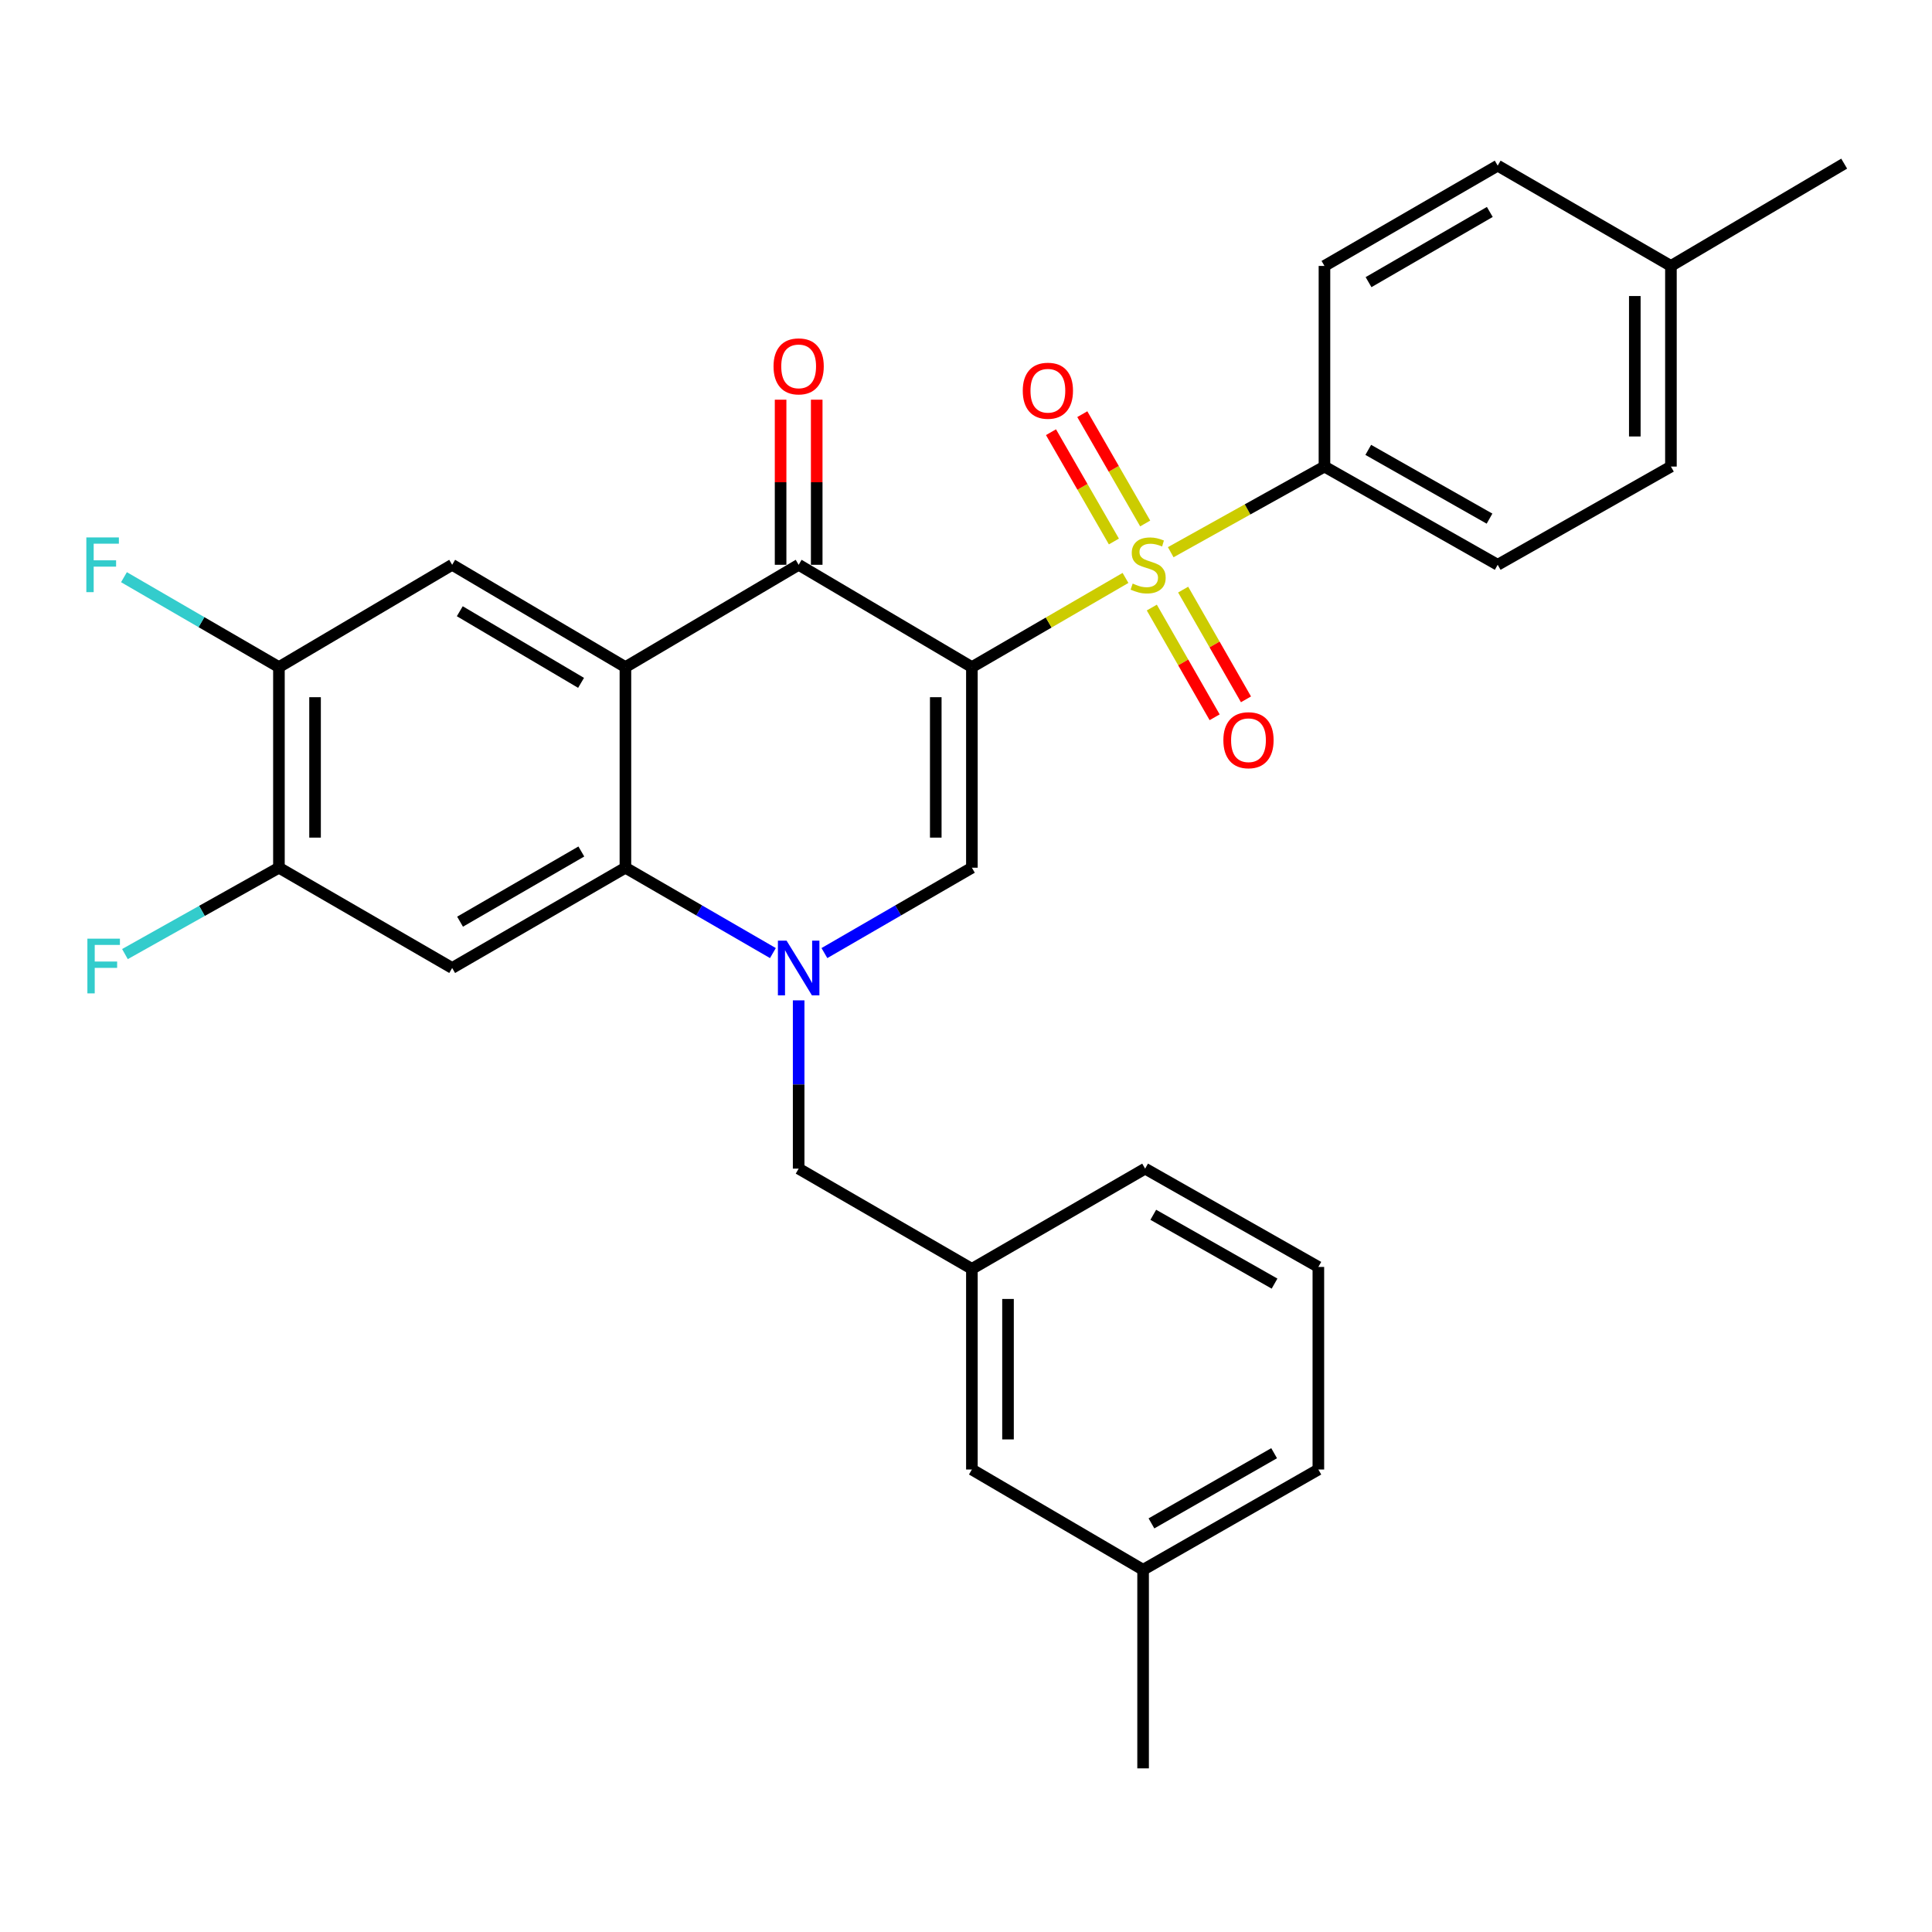 <?xml version='1.0' encoding='iso-8859-1'?>
<svg version='1.1' baseProfile='full'
              xmlns='http://www.w3.org/2000/svg'
                      xmlns:rdkit='http://www.rdkit.org/xml'
                      xmlns:xlink='http://www.w3.org/1999/xlink'
                  xml:space='preserve'
width='1000px' height='1000px' viewBox='0 0 1000 1000'>
<!-- END OF HEADER -->
<rect style='opacity:1.0;fill:#FFFFFF;stroke:none' width='1000' height='1000' x='0' y='0'> </rect>
<path class='bond-0' d='M 503.048,345.294 L 542.801,322.215' style='fill:none;fill-rule:evenodd;stroke:#000000;stroke-width:6px;stroke-linecap:butt;stroke-linejoin:miter;stroke-opacity:1' />
<path class='bond-0' d='M 542.801,322.215 L 582.555,299.136' style='fill:none;fill-rule:evenodd;stroke:#CCCC00;stroke-width:6px;stroke-linecap:butt;stroke-linejoin:miter;stroke-opacity:1' />
<path class='bond-3' d='M 503.048,345.294 L 413.382,292.334' style='fill:none;fill-rule:evenodd;stroke:#000000;stroke-width:6px;stroke-linecap:butt;stroke-linejoin:miter;stroke-opacity:1' />
<path class='bond-4' d='M 503.048,345.294 L 503.048,449.127' style='fill:none;fill-rule:evenodd;stroke:#000000;stroke-width:6px;stroke-linecap:butt;stroke-linejoin:miter;stroke-opacity:1' />
<path class='bond-4' d='M 484.352,360.869 L 484.352,433.552' style='fill:none;fill-rule:evenodd;stroke:#000000;stroke-width:6px;stroke-linecap:butt;stroke-linejoin:miter;stroke-opacity:1' />
<path class='bond-8' d='M 605.964,285.821 L 645.751,263.657' style='fill:none;fill-rule:evenodd;stroke:#CCCC00;stroke-width:6px;stroke-linecap:butt;stroke-linejoin:miter;stroke-opacity:1' />
<path class='bond-8' d='M 645.751,263.657 L 685.537,241.493' style='fill:none;fill-rule:evenodd;stroke:#000000;stroke-width:6px;stroke-linecap:butt;stroke-linejoin:miter;stroke-opacity:1' />
<path class='bond-12' d='M 592.752,270.951 L 576.474,242.663' style='fill:none;fill-rule:evenodd;stroke:#CCCC00;stroke-width:6px;stroke-linecap:butt;stroke-linejoin:miter;stroke-opacity:1' />
<path class='bond-12' d='M 576.474,242.663 L 560.196,214.376' style='fill:none;fill-rule:evenodd;stroke:#FF0000;stroke-width:6px;stroke-linecap:butt;stroke-linejoin:miter;stroke-opacity:1' />
<path class='bond-12' d='M 576.548,280.275 L 560.27,251.988' style='fill:none;fill-rule:evenodd;stroke:#CCCC00;stroke-width:6px;stroke-linecap:butt;stroke-linejoin:miter;stroke-opacity:1' />
<path class='bond-12' d='M 560.27,251.988 L 543.992,223.7' style='fill:none;fill-rule:evenodd;stroke:#FF0000;stroke-width:6px;stroke-linecap:butt;stroke-linejoin:miter;stroke-opacity:1' />
<path class='bond-13' d='M 596.176,314.472 L 612.436,342.868' style='fill:none;fill-rule:evenodd;stroke:#CCCC00;stroke-width:6px;stroke-linecap:butt;stroke-linejoin:miter;stroke-opacity:1' />
<path class='bond-13' d='M 612.436,342.868 L 628.695,371.264' style='fill:none;fill-rule:evenodd;stroke:#FF0000;stroke-width:6px;stroke-linecap:butt;stroke-linejoin:miter;stroke-opacity:1' />
<path class='bond-13' d='M 612.4,305.182 L 628.66,333.579' style='fill:none;fill-rule:evenodd;stroke:#CCCC00;stroke-width:6px;stroke-linecap:butt;stroke-linejoin:miter;stroke-opacity:1' />
<path class='bond-13' d='M 628.66,333.579 L 644.919,361.975' style='fill:none;fill-rule:evenodd;stroke:#FF0000;stroke-width:6px;stroke-linecap:butt;stroke-linejoin:miter;stroke-opacity:1' />
<path class='bond-1' d='M 426.712,493.312 L 464.88,471.22' style='fill:none;fill-rule:evenodd;stroke:#0000FF;stroke-width:6px;stroke-linecap:butt;stroke-linejoin:miter;stroke-opacity:1' />
<path class='bond-1' d='M 464.88,471.22 L 503.048,449.127' style='fill:none;fill-rule:evenodd;stroke:#000000;stroke-width:6px;stroke-linecap:butt;stroke-linejoin:miter;stroke-opacity:1' />
<path class='bond-5' d='M 400.052,493.312 L 361.884,471.22' style='fill:none;fill-rule:evenodd;stroke:#0000FF;stroke-width:6px;stroke-linecap:butt;stroke-linejoin:miter;stroke-opacity:1' />
<path class='bond-5' d='M 361.884,471.22 L 323.716,449.127' style='fill:none;fill-rule:evenodd;stroke:#000000;stroke-width:6px;stroke-linecap:butt;stroke-linejoin:miter;stroke-opacity:1' />
<path class='bond-11' d='M 413.382,517.785 L 413.382,561.333' style='fill:none;fill-rule:evenodd;stroke:#0000FF;stroke-width:6px;stroke-linecap:butt;stroke-linejoin:miter;stroke-opacity:1' />
<path class='bond-11' d='M 413.382,561.333 L 413.382,604.882' style='fill:none;fill-rule:evenodd;stroke:#000000;stroke-width:6px;stroke-linecap:butt;stroke-linejoin:miter;stroke-opacity:1' />
<path class='bond-2' d='M 323.716,345.294 L 413.382,292.334' style='fill:none;fill-rule:evenodd;stroke:#000000;stroke-width:6px;stroke-linecap:butt;stroke-linejoin:miter;stroke-opacity:1' />
<path class='bond-7' d='M 323.716,345.294 L 234.04,292.334' style='fill:none;fill-rule:evenodd;stroke:#000000;stroke-width:6px;stroke-linecap:butt;stroke-linejoin:miter;stroke-opacity:1' />
<path class='bond-7' d='M 300.758,353.448 L 237.984,316.376' style='fill:none;fill-rule:evenodd;stroke:#000000;stroke-width:6px;stroke-linecap:butt;stroke-linejoin:miter;stroke-opacity:1' />
<path class='bond-30' d='M 323.716,345.294 L 323.716,449.127' style='fill:none;fill-rule:evenodd;stroke:#000000;stroke-width:6px;stroke-linecap:butt;stroke-linejoin:miter;stroke-opacity:1' />
<path class='bond-14' d='M 422.73,292.334 L 422.73,249.607' style='fill:none;fill-rule:evenodd;stroke:#000000;stroke-width:6px;stroke-linecap:butt;stroke-linejoin:miter;stroke-opacity:1' />
<path class='bond-14' d='M 422.73,249.607 L 422.73,206.88' style='fill:none;fill-rule:evenodd;stroke:#FF0000;stroke-width:6px;stroke-linecap:butt;stroke-linejoin:miter;stroke-opacity:1' />
<path class='bond-14' d='M 404.034,292.334 L 404.034,249.607' style='fill:none;fill-rule:evenodd;stroke:#000000;stroke-width:6px;stroke-linecap:butt;stroke-linejoin:miter;stroke-opacity:1' />
<path class='bond-14' d='M 404.034,249.607 L 404.034,206.88' style='fill:none;fill-rule:evenodd;stroke:#FF0000;stroke-width:6px;stroke-linecap:butt;stroke-linejoin:miter;stroke-opacity:1' />
<path class='bond-6' d='M 323.716,449.127 L 234.04,501.028' style='fill:none;fill-rule:evenodd;stroke:#000000;stroke-width:6px;stroke-linecap:butt;stroke-linejoin:miter;stroke-opacity:1' />
<path class='bond-6' d='M 300.9,440.732 L 238.126,477.062' style='fill:none;fill-rule:evenodd;stroke:#000000;stroke-width:6px;stroke-linecap:butt;stroke-linejoin:miter;stroke-opacity:1' />
<path class='bond-9' d='M 234.04,501.028 L 144.374,449.127' style='fill:none;fill-rule:evenodd;stroke:#000000;stroke-width:6px;stroke-linecap:butt;stroke-linejoin:miter;stroke-opacity:1' />
<path class='bond-10' d='M 234.04,292.334 L 144.374,345.294' style='fill:none;fill-rule:evenodd;stroke:#000000;stroke-width:6px;stroke-linecap:butt;stroke-linejoin:miter;stroke-opacity:1' />
<path class='bond-16' d='M 685.537,241.493 L 775.203,292.334' style='fill:none;fill-rule:evenodd;stroke:#000000;stroke-width:6px;stroke-linecap:butt;stroke-linejoin:miter;stroke-opacity:1' />
<path class='bond-16' d='M 708.209,232.856 L 770.975,268.445' style='fill:none;fill-rule:evenodd;stroke:#000000;stroke-width:6px;stroke-linecap:butt;stroke-linejoin:miter;stroke-opacity:1' />
<path class='bond-17' d='M 685.537,241.493 L 685.537,137.649' style='fill:none;fill-rule:evenodd;stroke:#000000;stroke-width:6px;stroke-linecap:butt;stroke-linejoin:miter;stroke-opacity:1' />
<path class='bond-18' d='M 144.374,449.127 L 104.522,471.478' style='fill:none;fill-rule:evenodd;stroke:#000000;stroke-width:6px;stroke-linecap:butt;stroke-linejoin:miter;stroke-opacity:1' />
<path class='bond-18' d='M 104.522,471.478 L 64.669,493.83' style='fill:none;fill-rule:evenodd;stroke:#33CCCC;stroke-width:6px;stroke-linecap:butt;stroke-linejoin:miter;stroke-opacity:1' />
<path class='bond-31' d='M 144.374,449.127 L 144.374,345.294' style='fill:none;fill-rule:evenodd;stroke:#000000;stroke-width:6px;stroke-linecap:butt;stroke-linejoin:miter;stroke-opacity:1' />
<path class='bond-31' d='M 163.07,433.552 L 163.07,360.869' style='fill:none;fill-rule:evenodd;stroke:#000000;stroke-width:6px;stroke-linecap:butt;stroke-linejoin:miter;stroke-opacity:1' />
<path class='bond-19' d='M 144.374,345.294 L 104.27,322.023' style='fill:none;fill-rule:evenodd;stroke:#000000;stroke-width:6px;stroke-linecap:butt;stroke-linejoin:miter;stroke-opacity:1' />
<path class='bond-19' d='M 104.27,322.023 L 64.166,298.751' style='fill:none;fill-rule:evenodd;stroke:#33CCCC;stroke-width:6px;stroke-linecap:butt;stroke-linejoin:miter;stroke-opacity:1' />
<path class='bond-15' d='M 413.382,604.882 L 503.048,656.762' style='fill:none;fill-rule:evenodd;stroke:#000000;stroke-width:6px;stroke-linecap:butt;stroke-linejoin:miter;stroke-opacity:1' />
<path class='bond-20' d='M 503.048,656.762 L 503.048,760.616' style='fill:none;fill-rule:evenodd;stroke:#000000;stroke-width:6px;stroke-linecap:butt;stroke-linejoin:miter;stroke-opacity:1' />
<path class='bond-20' d='M 521.744,672.34 L 521.744,745.038' style='fill:none;fill-rule:evenodd;stroke:#000000;stroke-width:6px;stroke-linecap:butt;stroke-linejoin:miter;stroke-opacity:1' />
<path class='bond-26' d='M 503.048,656.762 L 592.714,604.882' style='fill:none;fill-rule:evenodd;stroke:#000000;stroke-width:6px;stroke-linecap:butt;stroke-linejoin:miter;stroke-opacity:1' />
<path class='bond-21' d='M 775.203,292.334 L 864.869,241.493' style='fill:none;fill-rule:evenodd;stroke:#000000;stroke-width:6px;stroke-linecap:butt;stroke-linejoin:miter;stroke-opacity:1' />
<path class='bond-22' d='M 685.537,137.649 L 775.203,85.738' style='fill:none;fill-rule:evenodd;stroke:#000000;stroke-width:6px;stroke-linecap:butt;stroke-linejoin:miter;stroke-opacity:1' />
<path class='bond-22' d='M 708.354,146.042 L 771.12,109.704' style='fill:none;fill-rule:evenodd;stroke:#000000;stroke-width:6px;stroke-linecap:butt;stroke-linejoin:miter;stroke-opacity:1' />
<path class='bond-24' d='M 503.048,760.616 L 591.665,812.517' style='fill:none;fill-rule:evenodd;stroke:#000000;stroke-width:6px;stroke-linecap:butt;stroke-linejoin:miter;stroke-opacity:1' />
<path class='bond-32' d='M 864.869,241.493 L 864.869,137.649' style='fill:none;fill-rule:evenodd;stroke:#000000;stroke-width:6px;stroke-linecap:butt;stroke-linejoin:miter;stroke-opacity:1' />
<path class='bond-32' d='M 846.174,225.916 L 846.174,153.226' style='fill:none;fill-rule:evenodd;stroke:#000000;stroke-width:6px;stroke-linecap:butt;stroke-linejoin:miter;stroke-opacity:1' />
<path class='bond-23' d='M 775.203,85.738 L 864.869,137.649' style='fill:none;fill-rule:evenodd;stroke:#000000;stroke-width:6px;stroke-linecap:butt;stroke-linejoin:miter;stroke-opacity:1' />
<path class='bond-28' d='M 864.869,137.649 L 954.545,84.699' style='fill:none;fill-rule:evenodd;stroke:#000000;stroke-width:6px;stroke-linecap:butt;stroke-linejoin:miter;stroke-opacity:1' />
<path class='bond-29' d='M 591.665,812.517 L 591.665,915.301' style='fill:none;fill-rule:evenodd;stroke:#000000;stroke-width:6px;stroke-linecap:butt;stroke-linejoin:miter;stroke-opacity:1' />
<path class='bond-33' d='M 591.665,812.517 L 682.38,760.616' style='fill:none;fill-rule:evenodd;stroke:#000000;stroke-width:6px;stroke-linecap:butt;stroke-linejoin:miter;stroke-opacity:1' />
<path class='bond-33' d='M 595.988,788.504 L 659.488,752.174' style='fill:none;fill-rule:evenodd;stroke:#000000;stroke-width:6px;stroke-linecap:butt;stroke-linejoin:miter;stroke-opacity:1' />
<path class='bond-25' d='M 682.38,655.765 L 592.714,604.882' style='fill:none;fill-rule:evenodd;stroke:#000000;stroke-width:6px;stroke-linecap:butt;stroke-linejoin:miter;stroke-opacity:1' />
<path class='bond-25' d='M 659.703,664.393 L 596.937,628.774' style='fill:none;fill-rule:evenodd;stroke:#000000;stroke-width:6px;stroke-linecap:butt;stroke-linejoin:miter;stroke-opacity:1' />
<path class='bond-27' d='M 682.38,655.765 L 682.38,760.616' style='fill:none;fill-rule:evenodd;stroke:#000000;stroke-width:6px;stroke-linecap:butt;stroke-linejoin:miter;stroke-opacity:1' />
<path  class='atom-1' d='M 586.272 302.054
Q 586.592 302.174, 587.912 302.734
Q 589.232 303.294, 590.672 303.654
Q 592.152 303.974, 593.592 303.974
Q 596.272 303.974, 597.832 302.694
Q 599.392 301.374, 599.392 299.094
Q 599.392 297.534, 598.592 296.574
Q 597.832 295.614, 596.632 295.094
Q 595.432 294.574, 593.432 293.974
Q 590.912 293.214, 589.392 292.494
Q 587.912 291.774, 586.832 290.254
Q 585.792 288.734, 585.792 286.174
Q 585.792 282.614, 588.192 280.414
Q 590.632 278.214, 595.432 278.214
Q 598.712 278.214, 602.432 279.774
L 601.512 282.854
Q 598.112 281.454, 595.552 281.454
Q 592.792 281.454, 591.272 282.614
Q 589.752 283.734, 589.792 285.694
Q 589.792 287.214, 590.552 288.134
Q 591.352 289.054, 592.472 289.574
Q 593.632 290.094, 595.552 290.694
Q 598.112 291.494, 599.632 292.294
Q 601.152 293.094, 602.232 294.734
Q 603.352 296.334, 603.352 299.094
Q 603.352 303.014, 600.712 305.134
Q 598.112 307.214, 593.752 307.214
Q 591.232 307.214, 589.312 306.654
Q 587.432 306.134, 585.192 305.214
L 586.272 302.054
' fill='#CCCC00'/>
<path  class='atom-2' d='M 407.122 486.868
L 416.402 501.868
Q 417.322 503.348, 418.802 506.028
Q 420.282 508.708, 420.362 508.868
L 420.362 486.868
L 424.122 486.868
L 424.122 515.188
L 420.242 515.188
L 410.282 498.788
Q 409.122 496.868, 407.882 494.668
Q 406.682 492.468, 406.322 491.788
L 406.322 515.188
L 402.642 515.188
L 402.642 486.868
L 407.122 486.868
' fill='#0000FF'/>
<path  class='atom-13' d='M 529.381 202.239
Q 529.381 195.439, 532.741 191.639
Q 536.101 187.839, 542.381 187.839
Q 548.661 187.839, 552.021 191.639
Q 555.381 195.439, 555.381 202.239
Q 555.381 209.119, 551.981 213.039
Q 548.581 216.919, 542.381 216.919
Q 536.141 216.919, 532.741 213.039
Q 529.381 209.159, 529.381 202.239
M 542.381 213.719
Q 546.701 213.719, 549.021 210.839
Q 551.381 207.919, 551.381 202.239
Q 551.381 196.679, 549.021 193.879
Q 546.701 191.039, 542.381 191.039
Q 538.061 191.039, 535.701 193.839
Q 533.381 196.639, 533.381 202.239
Q 533.381 207.959, 535.701 210.839
Q 538.061 213.719, 542.381 213.719
' fill='#FF0000'/>
<path  class='atom-14' d='M 633.214 383.129
Q 633.214 376.329, 636.574 372.529
Q 639.934 368.729, 646.214 368.729
Q 652.494 368.729, 655.854 372.529
Q 659.214 376.329, 659.214 383.129
Q 659.214 390.009, 655.814 393.929
Q 652.414 397.809, 646.214 397.809
Q 639.974 397.809, 636.574 393.929
Q 633.214 390.049, 633.214 383.129
M 646.214 394.609
Q 650.534 394.609, 652.854 391.729
Q 655.214 388.809, 655.214 383.129
Q 655.214 377.569, 652.854 374.769
Q 650.534 371.929, 646.214 371.929
Q 641.894 371.929, 639.534 374.729
Q 637.214 377.529, 637.214 383.129
Q 637.214 388.849, 639.534 391.729
Q 641.894 394.609, 646.214 394.609
' fill='#FF0000'/>
<path  class='atom-15' d='M 400.382 189.63
Q 400.382 182.83, 403.742 179.03
Q 407.102 175.23, 413.382 175.23
Q 419.662 175.23, 423.022 179.03
Q 426.382 182.83, 426.382 189.63
Q 426.382 196.51, 422.982 200.43
Q 419.582 204.31, 413.382 204.31
Q 407.142 204.31, 403.742 200.43
Q 400.382 196.55, 400.382 189.63
M 413.382 201.11
Q 417.702 201.11, 420.022 198.23
Q 422.382 195.31, 422.382 189.63
Q 422.382 184.07, 420.022 181.27
Q 417.702 178.43, 413.382 178.43
Q 409.062 178.43, 406.702 181.23
Q 404.382 184.03, 404.382 189.63
Q 404.382 195.35, 406.702 198.23
Q 409.062 201.11, 413.382 201.11
' fill='#FF0000'/>
<path  class='atom-19' d='M 45.229 485.85
L 62.069 485.85
L 62.069 489.09
L 49.029 489.09
L 49.029 497.69
L 60.629 497.69
L 60.629 500.97
L 49.029 500.97
L 49.029 514.17
L 45.229 514.17
L 45.229 485.85
' fill='#33CCCC'/>
<path  class='atom-20' d='M 44.689 278.174
L 61.529 278.174
L 61.529 281.414
L 48.489 281.414
L 48.489 290.014
L 60.089 290.014
L 60.089 293.294
L 48.489 293.294
L 48.489 306.494
L 44.689 306.494
L 44.689 278.174
' fill='#33CCCC'/>
</svg>
